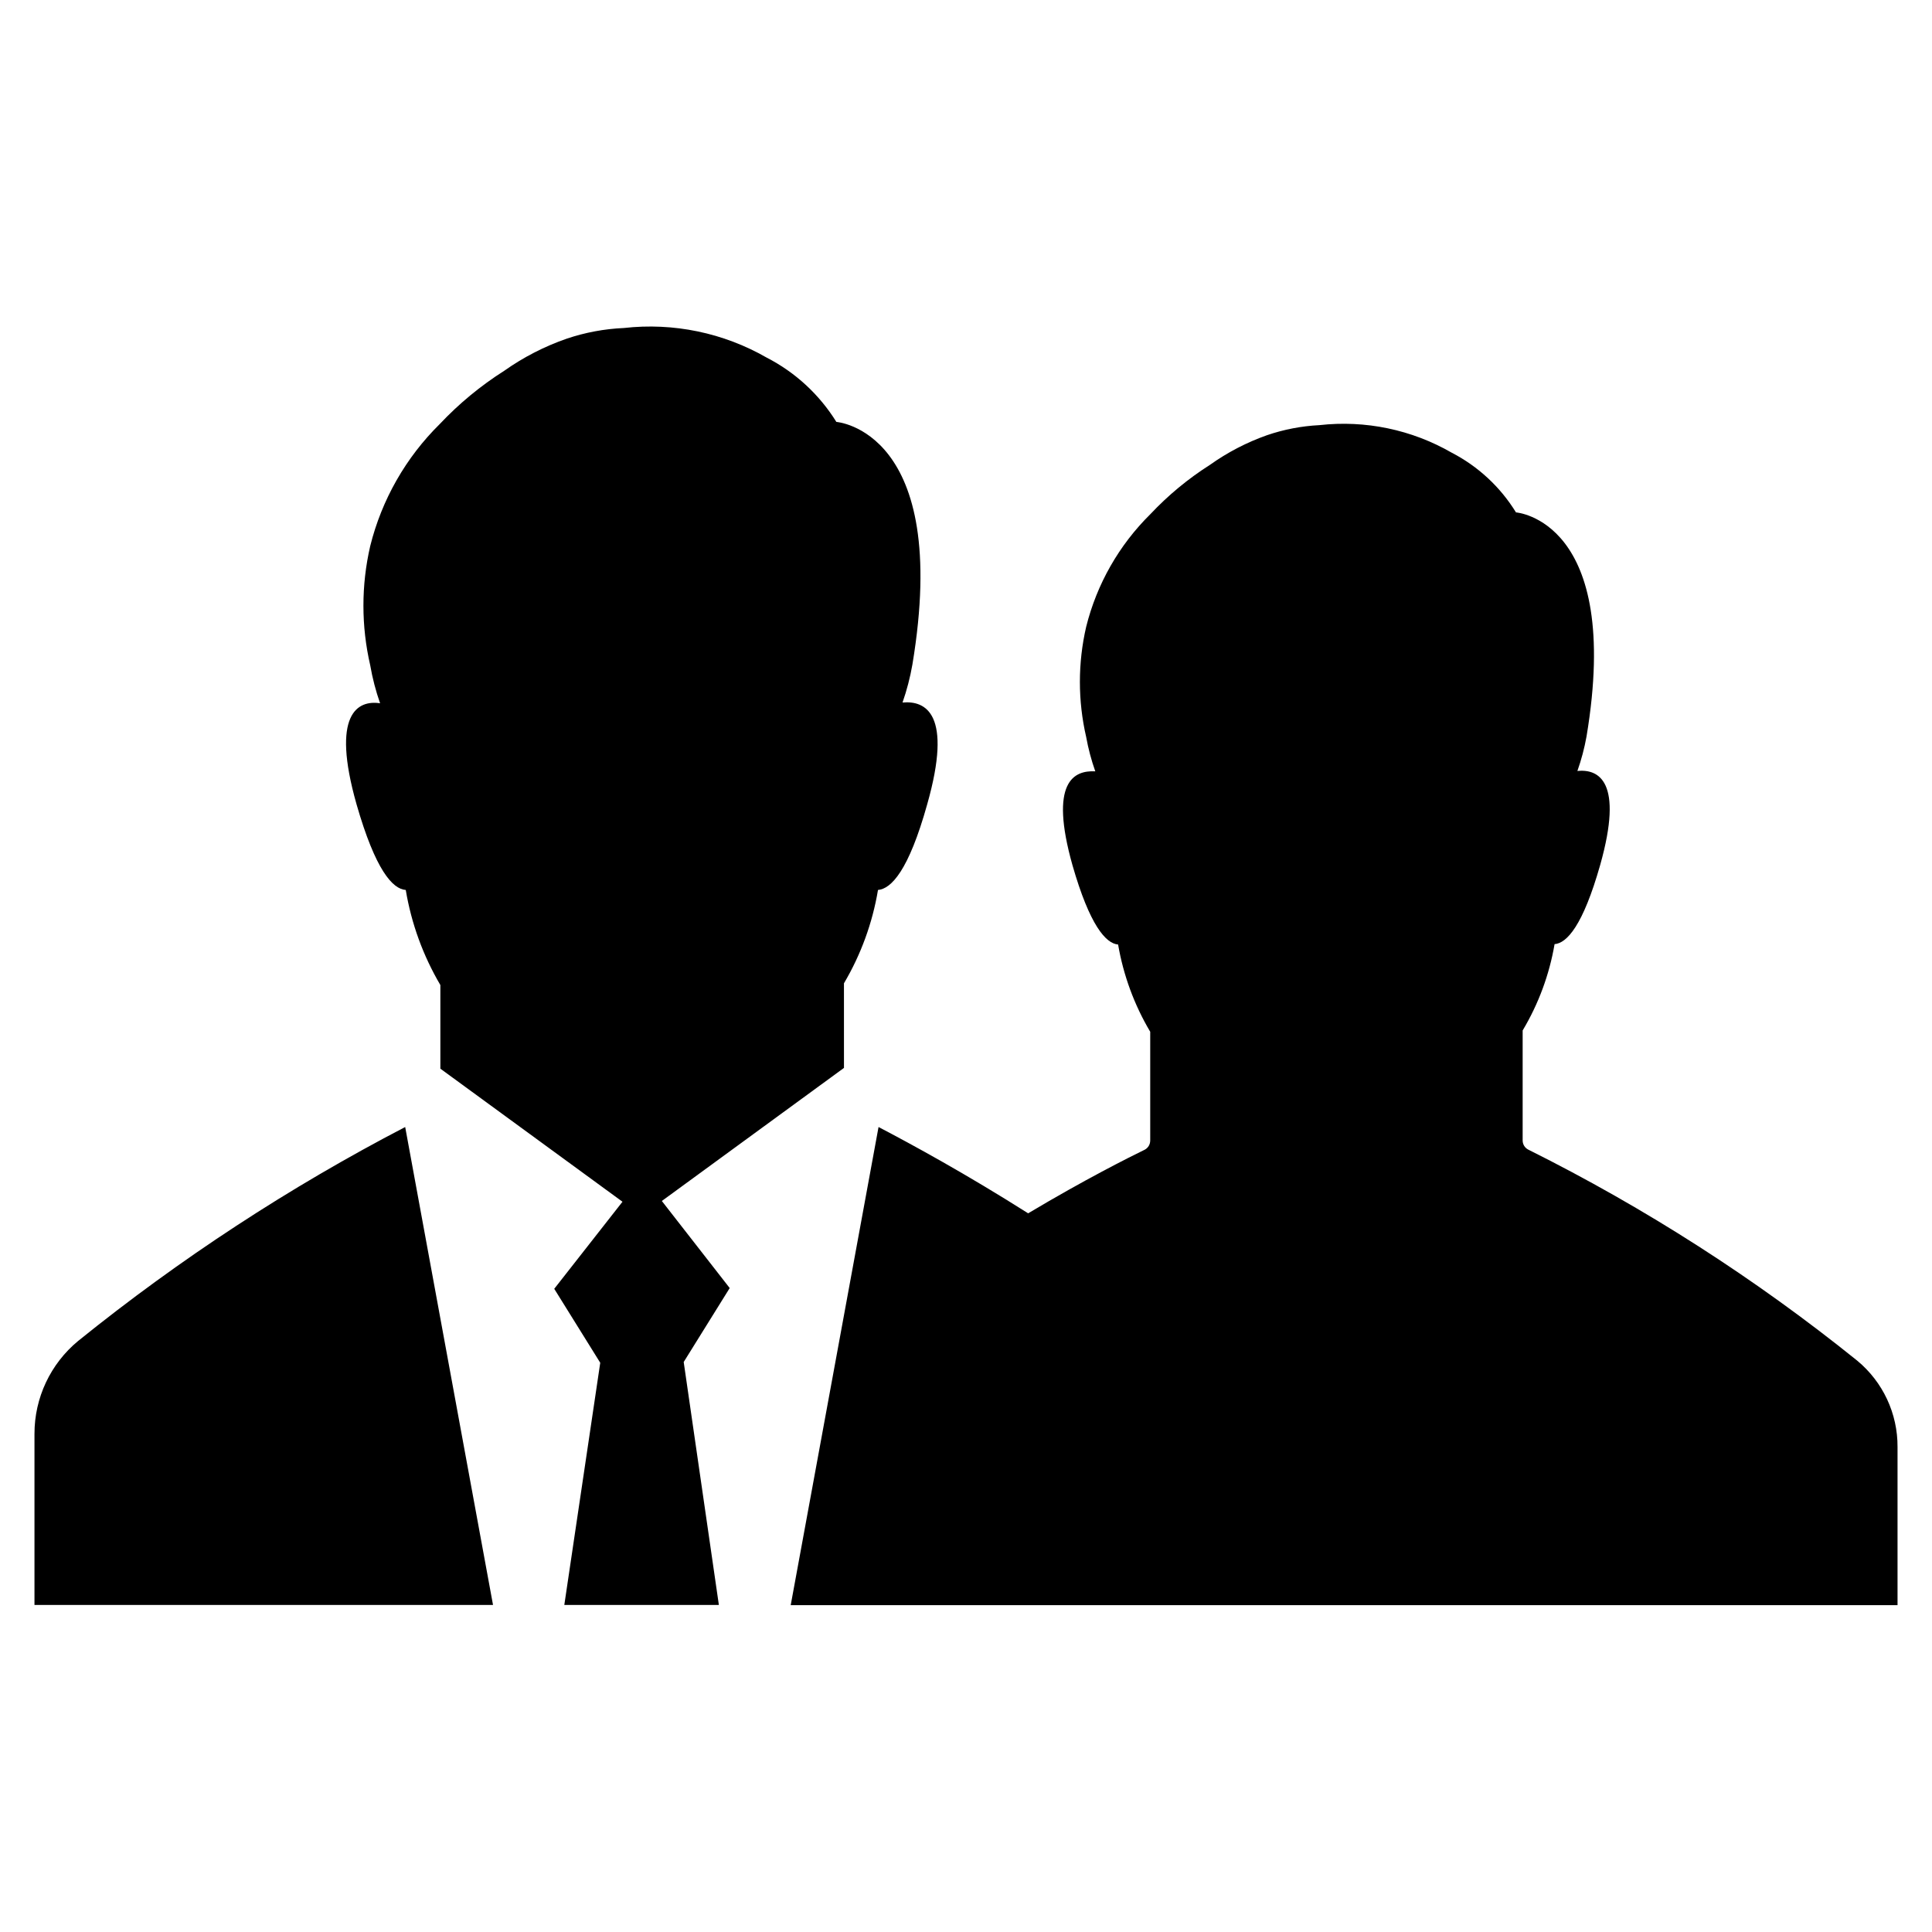 <?xml version="1.0" encoding="UTF-8"?>
<!-- Uploaded to: SVG Repo, www.svgrepo.com, Generator: SVG Repo Mixer Tools -->
<svg fill="#000000" width="800px" height="800px" version="1.1" viewBox="144 144 512 512" xmlns="http://www.w3.org/2000/svg">
 <path d="m448.82 446.3v-28.867c-4.223-7.125-7.109-14.961-8.512-23.125-3.223-0.25-7.508-5.039-12.09-21.008-6.246-22.168 0.402-25.191 6.047-24.887h-0.004c-1.051-2.973-1.859-6.019-2.418-9.121-2.215-9.598-2.215-19.574 0-29.172 2.82-11.336 8.711-21.672 17.027-29.875 4.691-4.992 9.988-9.375 15.77-13.047 4.648-3.312 9.734-5.957 15.113-7.859 4.488-1.535 9.168-2.434 13.906-2.672 12.168-1.371 24.457 1.188 35.066 7.305 7.008 3.629 12.895 9.098 17.027 15.82 0 0 28.266 2.016 18.691 59.398-0.559 3.102-1.367 6.152-2.418 9.121 5.644-0.555 12.293 2.719 6.047 24.887-4.586 16.172-8.867 20.758-12.09 21.008h-0.004c-1.383 8.082-4.254 15.836-8.461 22.875v29.172c0.004 1.023 0.59 1.961 1.508 2.418 30.98 15.453 60.203 34.203 87.16 55.922 6.812 5.637 10.73 14.031 10.68 22.871v41.918h-293.32l23.277-126.71c8.766 4.586 23.125 12.395 39.648 22.871 15.113-9.02 26.801-14.863 30.832-16.828v0.004c0.922-0.457 1.504-1.395 1.512-2.422zm-210.34-89.172c5.039 17.531 9.574 22.469 13.047 22.723h0.004c1.484 8.887 4.594 17.426 9.168 25.188v22.168l48.266 35.266-18.086 23.074 12.191 19.598-9.523 64.188h40.961l-9.32-64.387 12.191-19.598-17.984-23.074 48.266-35.266-0.004-22.422c4.504-7.621 7.562-16.004 9.02-24.734 3.477-0.301 8.113-5.039 13.047-22.723 6.801-23.98-0.402-27.508-6.551-26.953h0.004c1.148-3.281 2.023-6.652 2.621-10.078 10.328-62.121-20.152-64.285-20.152-64.285-4.492-7.242-10.863-13.129-18.441-17.027-11.469-6.59-24.742-9.344-37.887-7.859-5.144 0.227-10.234 1.176-15.113 2.82-5.898 2.043-11.48 4.91-16.574 8.512-6.262 3.973-12 8.711-17.082 14.109-9.004 8.879-15.387 20.07-18.438 32.344-2.398 10.395-2.398 21.195 0 31.59 0.594 3.426 1.469 6.793 2.617 10.074-5.941-0.906-13.047 2.773-6.246 26.754zm-85.344 166.86v45.344h121.52l-23.277-126.66c-30.695 15.965-59.727 34.953-86.656 56.68-7.348 6.066-11.602 15.102-11.586 24.633z"/>
</svg>